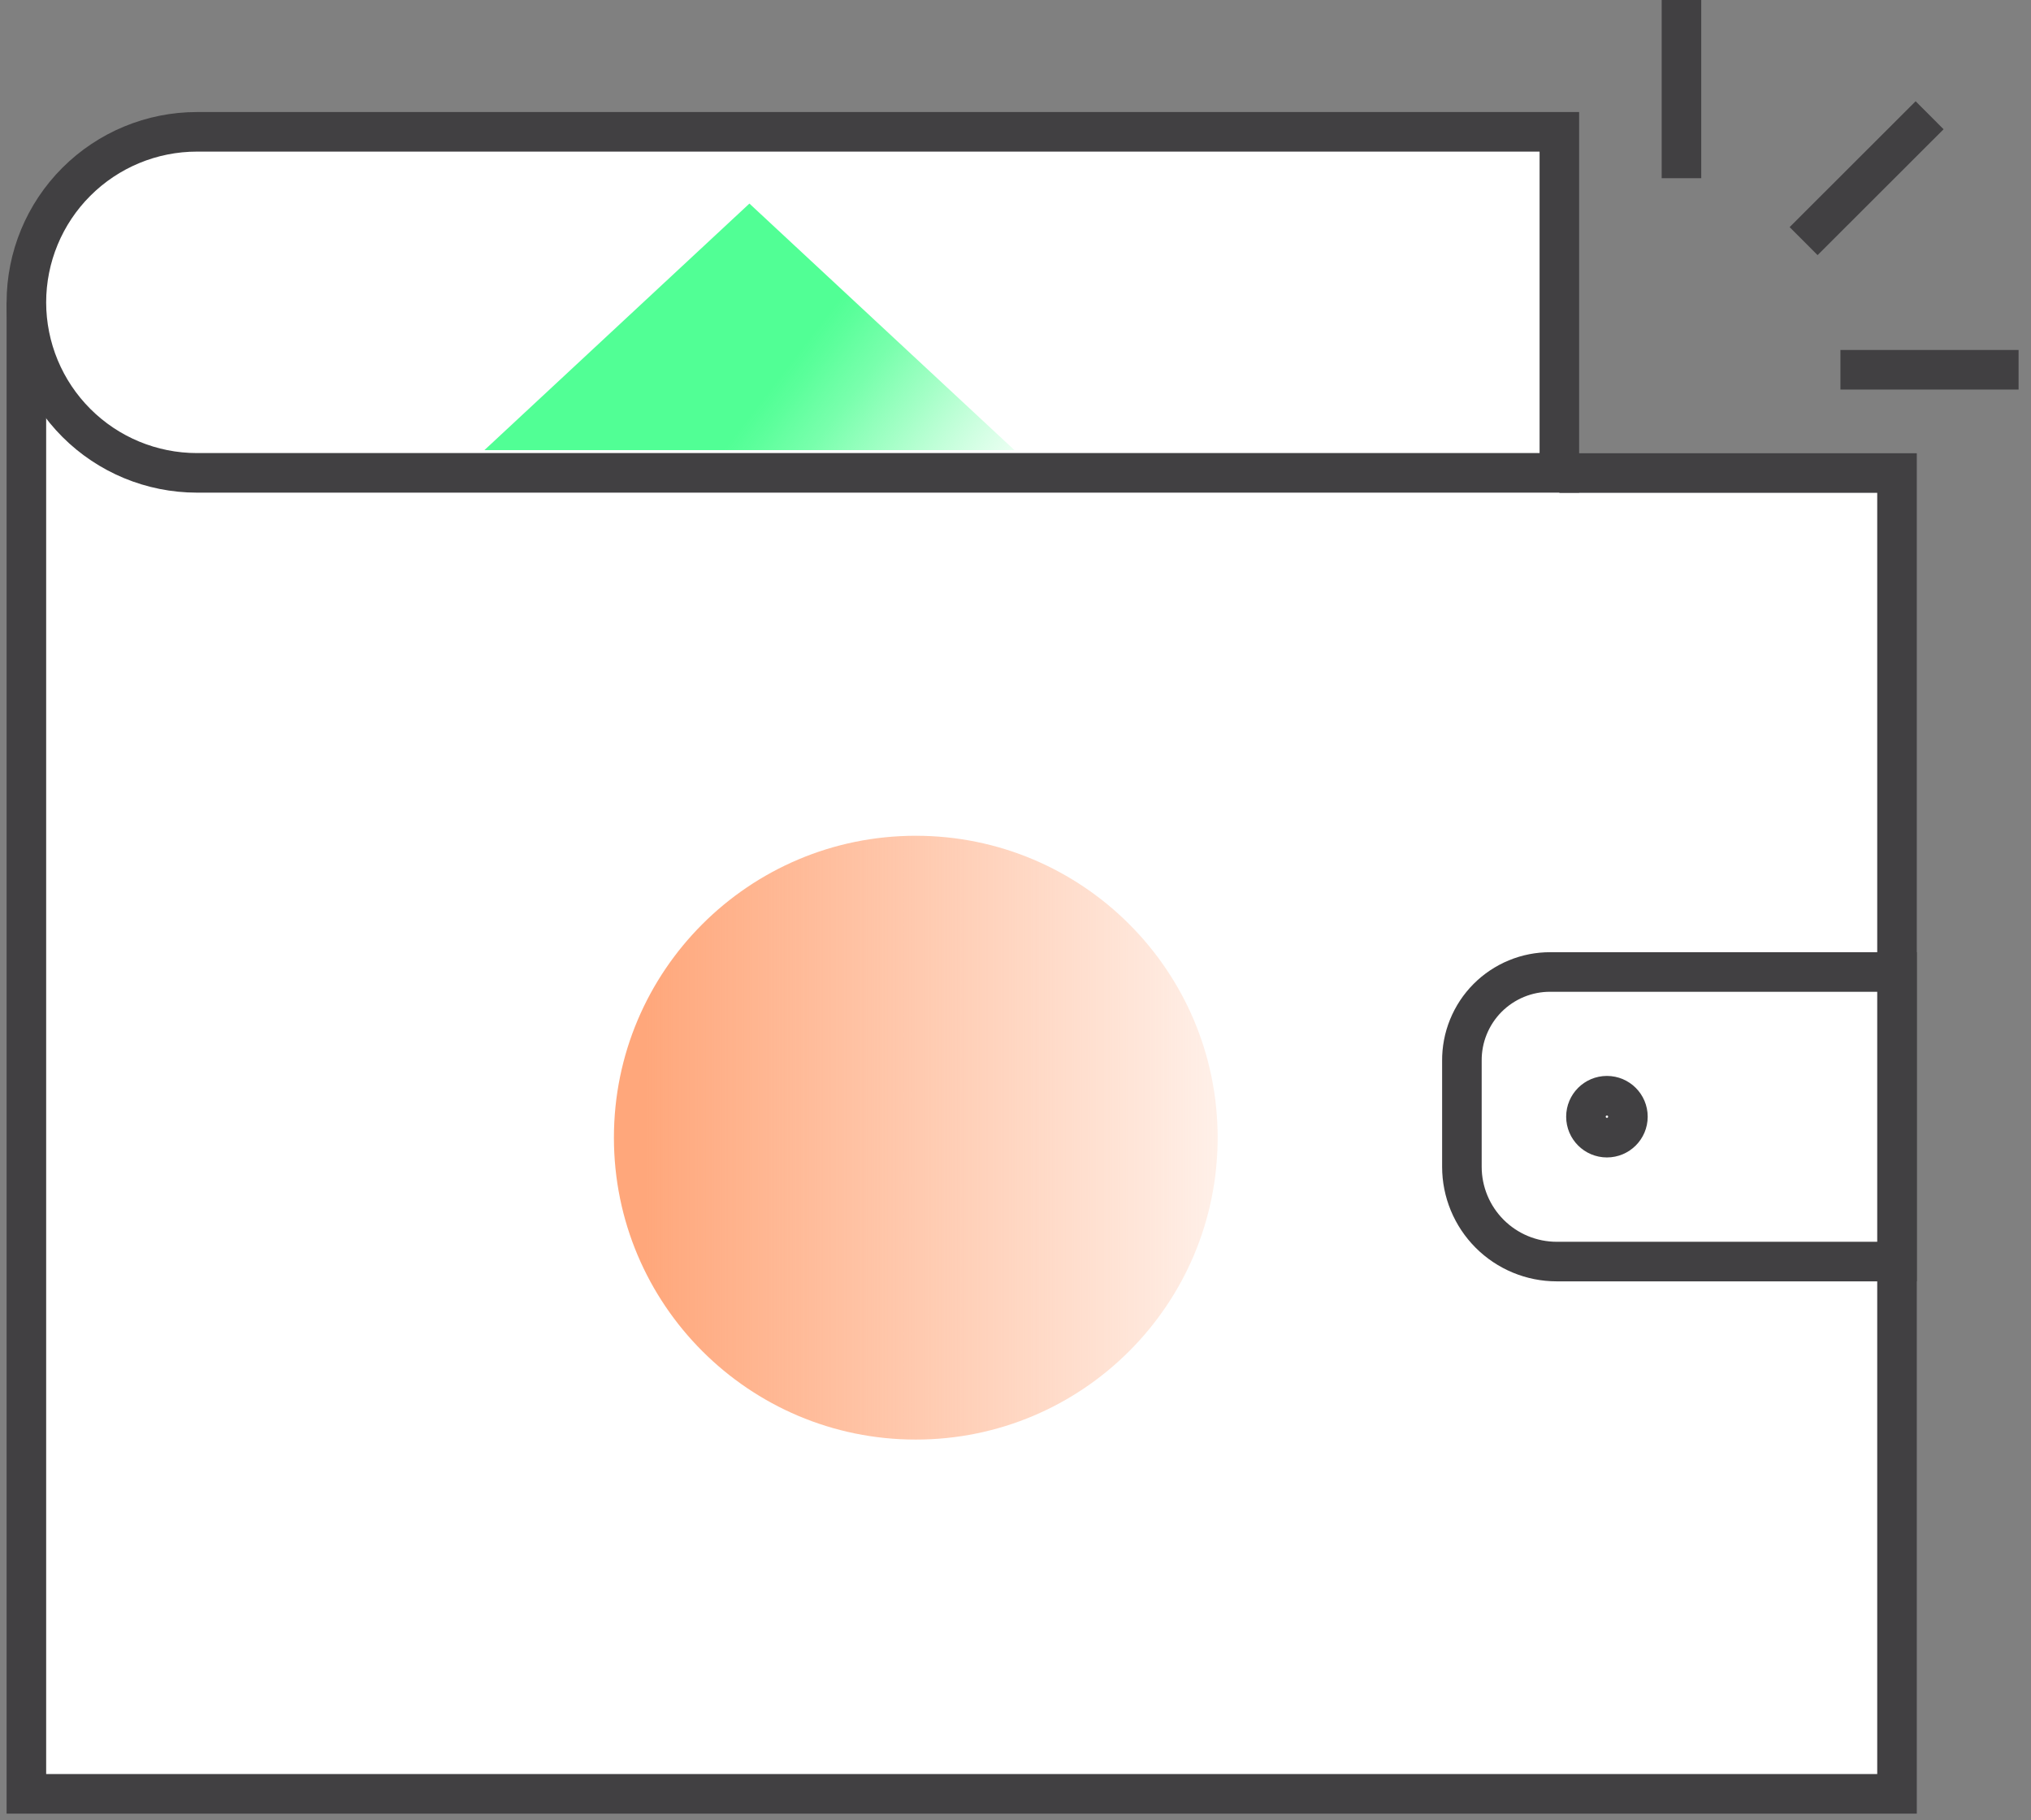 <?xml version="1.0" encoding="utf-8"?>
<svg xmlns="http://www.w3.org/2000/svg" width="77" height="69" viewBox="0 0 77 69" fill="none">
<rect x="0" y="0" width="77" height="69" fill="#808080" stroke="none"/>
<path d="M1 11.465V68H71.92V17.932H59.119" fill="white"/>
<path d="M1 11.465V68H71.92V17.932H59.119" stroke="#414042" stroke-width="1.5" stroke-miterlimit="10"/>
<path d="M7.467 4.997H59.119V17.925H7.467C5.753 17.925 4.109 17.245 2.897 16.033C1.684 14.822 1.002 13.179 1 11.465C1 9.749 1.681 8.104 2.894 6.892C4.107 5.679 5.752 4.997 7.467 4.997Z" fill="white" stroke="#414042" stroke-width="1.5" stroke-miterlimit="10"/>
<path d="M38.461 17.064L28.412 7.717L18.364 17.064H38.461Z" fill="url(#paint0_linear_1077_2313)"/>
<path d="M34.719 54.571C41.04 54.571 46.164 49.447 46.164 43.126C46.164 36.806 41.04 31.682 34.719 31.682C28.399 31.682 23.275 36.806 23.275 43.126C23.275 49.447 28.399 54.571 34.719 54.571Z" fill="url(#paint1_linear_1077_2313)"/>
<path d="M63.748 0V6.755" stroke="#414042" stroke-width="1.5" stroke-miterlimit="10"/>
<path d="M76.529 14.017H69.775" stroke="#414042" stroke-width="1.5" stroke-miterlimit="10"/>
<path d="M73.156 4.369L68.379 9.14" stroke="#414042" stroke-width="1.5" stroke-miterlimit="10"/>
<path d="M58.778 36.846H71.92V47.823H59.018C58.065 47.823 57.151 47.444 56.477 46.77C55.803 46.096 55.424 45.182 55.424 44.229V40.22C55.42 39.777 55.503 39.338 55.67 38.928C55.837 38.518 56.083 38.145 56.395 37.831C56.707 37.517 57.079 37.269 57.488 37.099C57.897 36.93 58.335 36.844 58.778 36.846Z" fill="white" stroke="#414042" stroke-width="1.5" stroke-miterlimit="10"/>
<path d="M60.922 43.126C61.362 43.126 61.718 42.77 61.718 42.331C61.718 41.892 61.362 41.536 60.922 41.536C60.483 41.536 60.127 41.892 60.127 42.331C60.127 42.77 60.483 43.126 60.922 43.126Z" fill="white" stroke="#414042" stroke-width="1.5" stroke-miterlimit="10"/>
<defs>
<linearGradient id="paint0_linear_1077_2313" x1="20.221" y1="9.962" x2="36.176" y2="22.175" gradientUnits="userSpaceOnUse">
<stop offset="0.5" stop-color="#51FF95"/>
<stop offset="0.54" stop-color="#53FF96" stop-opacity="0.95"/>
<stop offset="0.63" stop-color="#59FF99" stop-opacity="0.81"/>
<stop offset="0.74" stop-color="#61FF9D" stop-opacity="0.58"/>
<stop offset="0.88" stop-color="#6DFFA4" stop-opacity="0.27"/>
<stop offset="1" stop-color="#78FFA9" stop-opacity="0"/>
</linearGradient>
<linearGradient id="paint1_linear_1077_2313" x1="23.275" y1="43.126" x2="53.012" y2="43.126" gradientUnits="userSpaceOnUse">
<stop offset="0.04" stop-color="#FFA77B"/>
<stop offset="0.92" stop-color="#FFA77B" stop-opacity="0"/>
</linearGradient>
</defs>
</svg>